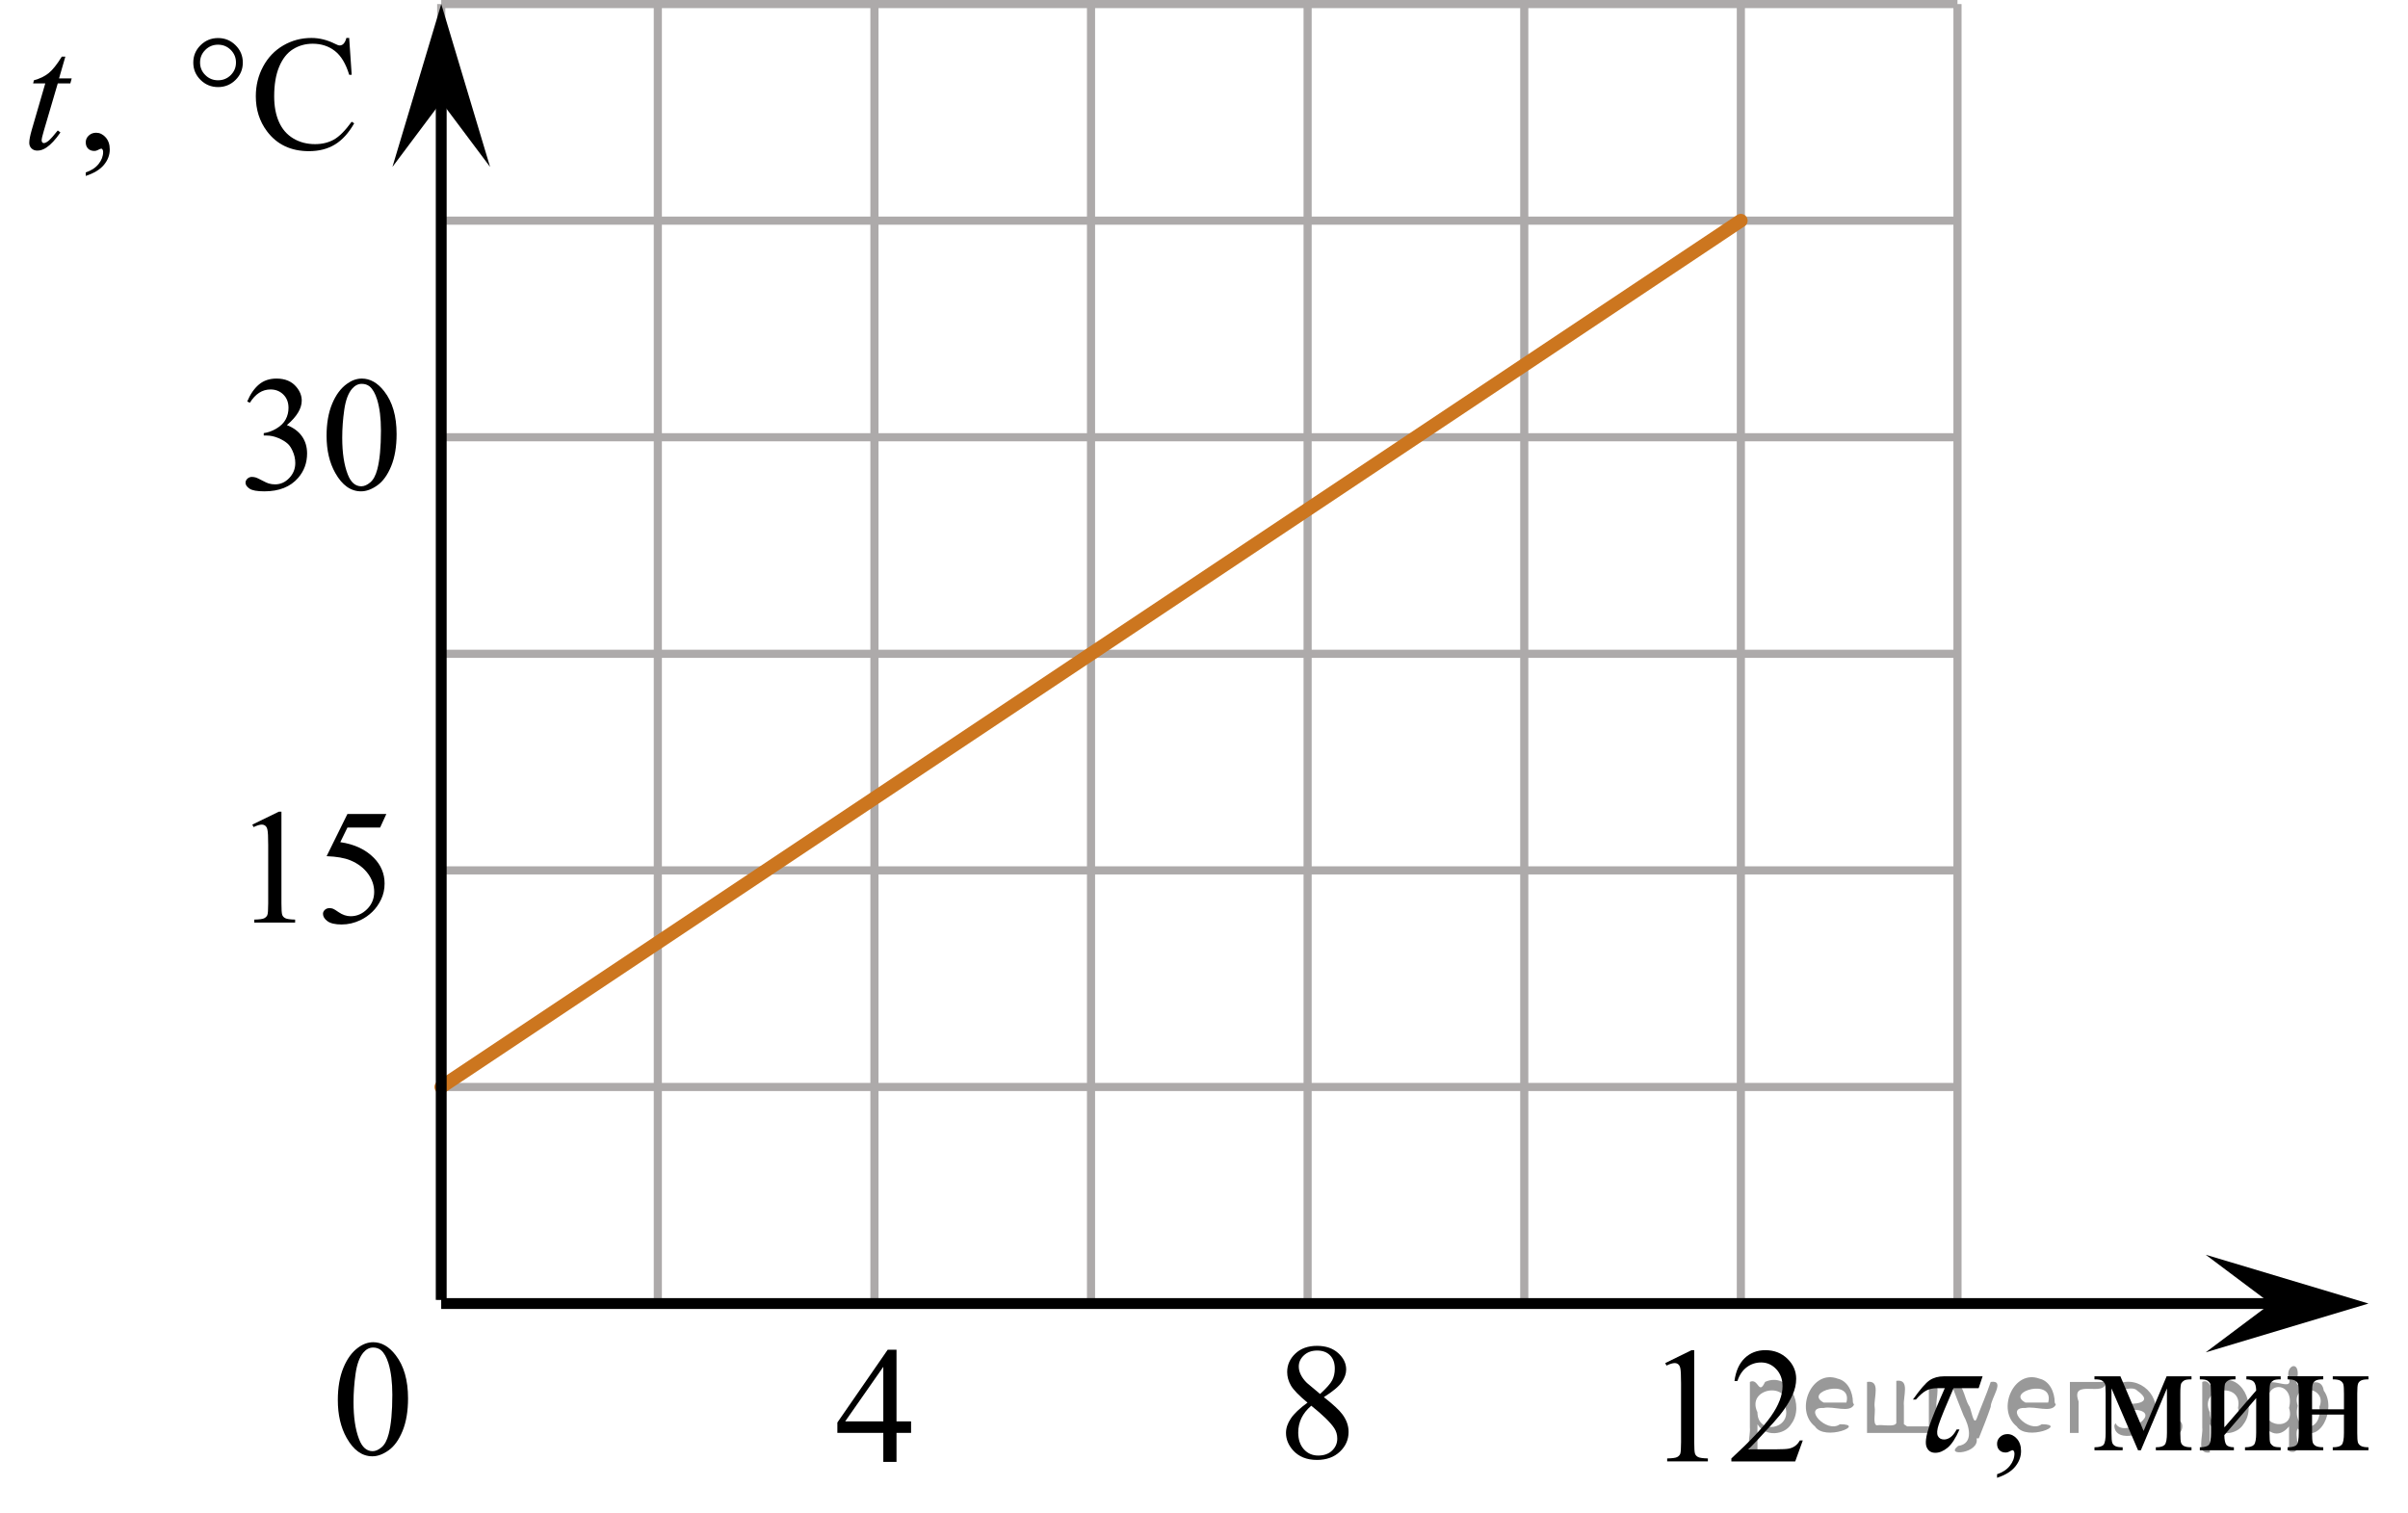 <?xml version="1.0" encoding="utf-8"?>
<!-- Generator: Adobe Illustrator 27.2.0, SVG Export Plug-In . SVG Version: 6.00 Build 0)  -->
<svg version="1.1" id="Слой_1" xmlns="http://www.w3.org/2000/svg" xmlns:xlink="http://www.w3.org/1999/xlink" x="0px" y="0px"
	 width="221.966px" height="139.466px" viewBox="0 0 221.966 139.466" enable-background="new 0 0 221.966 139.466"
	 xml:space="preserve">
<line fill="none" stroke="#ADAAAA" stroke-width="0.75" stroke-miterlimit="10" x1="40.671" y1="0.375" x2="180.438" y2="0.375"/>
<line fill="none" stroke="#ADAAAA" stroke-width="0.75" stroke-miterlimit="10" x1="40.671" y1="20.341" x2="180.438" y2="20.341"/>
<line fill="none" stroke="#ADAAAA" stroke-width="0.75" stroke-miterlimit="10" x1="40.671" y1="40.31" x2="180.438" y2="40.31"/>
<line fill="none" stroke="#ADAAAA" stroke-width="0.75" stroke-miterlimit="10" x1="40.671" y1="60.274" x2="180.438" y2="60.274"/>
<line fill="none" stroke="#ADAAAA" stroke-width="0.75" stroke-miterlimit="10" x1="40.671" y1="80.241" x2="180.438" y2="80.241"/>
<line fill="none" stroke="#ADAAAA" stroke-width="0.75" stroke-miterlimit="10" x1="40.671" y1="100.209" x2="180.438" y2="100.209"/>
<line fill="none" stroke="#ADAAAA" stroke-width="0.75" stroke-miterlimit="10" x1="40.671" y1="120.173" x2="180.438" y2="120.173"/>
<line fill="none" stroke="#ADAAAA" stroke-width="0.75" stroke-miterlimit="10" x1="40.671" y1="119.837" x2="40.671" y2="0.375"/>
<line fill="none" stroke="#ADAAAA" stroke-width="0.75" stroke-miterlimit="10" x1="60.637" y1="119.837" x2="60.637" y2="0.375"/>
<line fill="none" stroke="#ADAAAA" stroke-width="0.75" stroke-miterlimit="10" x1="80.605" y1="119.837" x2="80.605" y2="0.375"/>
<line fill="none" stroke="#ADAAAA" stroke-width="0.75" stroke-miterlimit="10" x1="100.568" y1="119.837" x2="100.568" y2="0.375"/>
<line fill="none" stroke="#ADAAAA" stroke-width="0.75" stroke-miterlimit="10" x1="120.534" y1="119.837" x2="120.534" y2="0.375"/>
<line fill="none" stroke="#ADAAAA" stroke-width="0.75" stroke-miterlimit="10" x1="140.504" y1="119.837" x2="140.504" y2="0.375"/>
<line fill="none" stroke="#ADAAAA" stroke-width="0.75" stroke-miterlimit="10" x1="160.469" y1="119.837" x2="160.469" y2="0.375"/>
<line fill="none" stroke="#ADAAAA" stroke-width="0.75" stroke-miterlimit="10" x1="180.438" y1="119.837" x2="180.438" y2="0.375"/>
<line fill="none" stroke="#000000" stroke-miterlimit="10" x1="40.671" y1="120.173" x2="211.881" y2="120.173"/>
<g>
	<g>
		<g>
			<g>
				<g>
					<g>
						<g>
							<g>
								<g>
									<g>
										<g>
											<g>
												<g>
													<defs>
														<rect id="SVGID_1_" x="28.321" y="120.177" width="12.354" height="18.066"/>
													</defs>
													<clipPath id="SVGID_00000163759097302891362580000000704611271036394900_">
														<use xlink:href="#SVGID_1_"  overflow="visible"/>
													</clipPath>
													<g clip-path="url(#SVGID_00000163759097302891362580000000704611271036394900_)">
														<g enable-background="new    ">
															<path d="M31.14,129.071c0-1.155,0.172-2.15,0.517-2.984s0.802-1.455,1.372-1.863
																c0.443-0.324,0.9-0.485,1.373-0.485c0.767,0,1.456,0.396,2.066,1.188
																c0.762,0.981,1.144,2.311,1.144,3.988c0,1.175-0.168,2.174-0.502,2.995s-0.761,1.418-1.28,1.789
																c-0.519,0.371-1.02,0.557-1.502,0.557c-0.955,0-1.748-0.57-2.383-1.711
																C31.409,131.583,31.14,130.426,31.14,129.071z M32.587,129.258c0,1.395,0.169,2.532,0.509,3.413
																c0.281,0.742,0.699,1.113,1.254,1.113c0.266,0,0.541-0.121,0.826-0.362
																c0.286-0.241,0.502-0.646,0.649-1.214c0.226-0.856,0.339-2.064,0.339-3.623
																c0-1.154-0.118-2.118-0.354-2.891c-0.177-0.572-0.406-0.978-0.686-1.217
																c-0.202-0.164-0.445-0.247-0.731-0.247c-0.335,0-0.632,0.152-0.893,0.456
																c-0.354,0.413-0.595,1.063-0.723,1.949C32.651,127.522,32.587,128.396,32.587,129.258z"/>
														</g>
													</g>
												</g>
											</g>
										</g>
									</g>
								</g>
							</g>
						</g>
					</g>
				</g>
			</g>
		</g>
	</g>
</g>
<g>
	<defs>
		<polygon id="SVGID_00000110461572755839459200000005866429654807979161_" points="173.597,139.248 221.966,139.248 
			221.966,123.999 173.597,123.999 173.597,139.248 		"/>
	</defs>
	<clipPath id="SVGID_00000041258009781035060500000015754811254161369728_">
		<use xlink:href="#SVGID_00000110461572755839459200000005866429654807979161_"  overflow="visible"/>
	</clipPath>
	<g clip-path="url(#SVGID_00000041258009781035060500000015754811254161369728_)">
		<path d="M184.086,136.238v-0.328c0.51-0.168,0.904-0.431,1.184-0.785c0.279-0.354,0.419-0.731,0.419-1.128
			c0-0.095-0.022-0.174-0.067-0.238c-0.035-0.045-0.069-0.067-0.104-0.067c-0.055,0-0.173,0.05-0.356,0.149
			c-0.089,0.045-0.183,0.066-0.282,0.066c-0.243,0-0.435-0.071-0.579-0.216c-0.144-0.144-0.215-0.342-0.215-0.596
			c0-0.243,0.093-0.451,0.278-0.625s0.412-0.261,0.679-0.261c0.327,0,0.617,0.143,0.872,0.429
			c0.255,0.285,0.382,0.663,0.382,1.135c0,0.512-0.177,0.986-0.531,1.426
			C185.414,135.639,184.853,135.985,184.086,136.238z"/>
	</g>
	<g clip-path="url(#SVGID_00000041258009781035060500000015754811254161369728_)">
		<path d="M197.594,131.92l2.123-5.041h2.293v0.283c-0.336,0-0.56,0.033-0.671,0.101
			c-0.111,0.066-0.2,0.149-0.264,0.249c-0.065,0.1-0.097,0.422-0.097,0.968v3.619
			c0,0.472,0.023,0.775,0.071,0.912c0.047,0.137,0.144,0.239,0.29,0.309c0.145,0.069,0.37,0.104,0.671,0.104
			v0.275h-3.288v-0.275c0.406,0,0.678-0.076,0.816-0.228s0.208-0.518,0.208-1.098v-4.103l-2.405,5.703h-0.26
			l-2.449-5.703v4.103c0,0.472,0.024,0.775,0.074,0.912c0.049,0.137,0.146,0.239,0.29,0.309
			s0.366,0.104,0.668,0.104v0.275h-2.598v-0.275c0.44,0,0.723-0.081,0.846-0.242s0.185-0.522,0.185-1.083v-3.619
			c0-0.531-0.027-0.845-0.082-0.941c-0.055-0.097-0.139-0.184-0.252-0.261s-0.346-0.115-0.698-0.115v-0.283h2.39
			L197.594,131.92z"/>
		<path d="M205.034,131.6l2.939-3.41c-0.01-0.382-0.082-0.647-0.215-0.797c-0.134-0.148-0.364-0.226-0.69-0.231
			v-0.283h3.162v0.283c-0.332,0-0.554,0.033-0.668,0.101c-0.114,0.066-0.203,0.149-0.268,0.249
			c-0.064,0.1-0.096,0.422-0.096,0.968v3.619c0,0.526,0.027,0.84,0.082,0.941
			c0.054,0.102,0.14,0.191,0.256,0.269s0.348,0.115,0.694,0.115v0.275h-3.289v-0.275
			c0.411,0,0.685-0.076,0.824-0.228c0.138-0.151,0.207-0.518,0.207-1.098v-3.209l-2.939,3.417
			c0.01,0.422,0.069,0.713,0.178,0.871c0.109,0.159,0.344,0.241,0.706,0.246v0.275h-3.14v-0.275
			c0.44,0,0.723-0.081,0.846-0.242s0.185-0.522,0.185-1.083v-3.619c0-0.531-0.027-0.845-0.082-0.941
			c-0.055-0.097-0.139-0.184-0.252-0.261s-0.346-0.115-0.698-0.115v-0.283h3.289v0.283
			c-0.332,0-0.555,0.033-0.668,0.101c-0.114,0.066-0.203,0.149-0.267,0.249s-0.096,0.422-0.096,0.968V131.6z"/>
		<path d="M213.124,129.924h2.939v-1.444c0-0.432-0.017-0.713-0.052-0.845s-0.12-0.243-0.256-0.335
			c-0.136-0.092-0.377-0.138-0.724-0.138v-0.283h3.289v0.283c-0.307,0-0.531,0.034-0.672,0.103
			c-0.141,0.07-0.236,0.171-0.286,0.302c-0.05,0.132-0.074,0.436-0.074,0.912v3.619
			c0,0.432,0.019,0.717,0.056,0.856c0.037,0.139,0.127,0.252,0.271,0.338c0.143,0.087,0.378,0.131,0.705,0.131
			v0.275h-3.289v-0.275c0.411,0,0.685-0.076,0.824-0.228c0.138-0.151,0.207-0.518,0.207-1.098v-1.69h-2.939v1.69
			c0,0.432,0.019,0.717,0.056,0.856c0.037,0.139,0.127,0.252,0.271,0.338c0.144,0.087,0.379,0.131,0.706,0.131
			v0.275h-3.289v-0.275c0.44,0,0.723-0.081,0.846-0.242s0.185-0.522,0.185-1.083v-3.619
			c0-0.432-0.019-0.717-0.056-0.857c-0.037-0.139-0.127-0.25-0.271-0.335c-0.144-0.084-0.378-0.126-0.705-0.126v-0.283
			h3.289v0.283c-0.307,0-0.531,0.034-0.672,0.103c-0.141,0.07-0.236,0.171-0.286,0.302
			c-0.05,0.132-0.074,0.436-0.074,0.912V129.924z"/>
	</g>
	<g clip-path="url(#SVGID_00000041258009781035060500000015754811254161369728_)">
		<path d="M182.754,126.882l-0.364,1.096h-2.315c-0.711,1.633-1.167,2.753-1.368,3.357
			c-0.16,0.482-0.185,0.831-0.077,1.047c0.109,0.216,0.3,0.323,0.572,0.323c0.202,0,0.401-0.069,0.596-0.209
			c0.194-0.138,0.383-0.377,0.565-0.714h0.26c-0.355,0.815-0.723,1.376-1.102,1.687
			c-0.38,0.31-0.756,0.465-1.127,0.465c-0.391,0-0.658-0.178-0.803-0.532s-0.065-0.989,0.239-1.902
			c0.239-0.72,0.718-1.895,1.438-3.522h-0.698c-0.4,0-0.739,0.073-1.016,0.22s-0.594,0.423-0.951,0.829h-0.274
			c0.673-0.952,1.19-1.548,1.551-1.786c0.361-0.238,0.802-0.358,1.322-0.358H182.754z"/>
	</g>
</g>
<g>
	<defs>
		<polygon id="SVGID_00000110467128821179383140000013892911448183713954_" points="0,19.182 35.949,19.182 35.949,0 0,0 0,19.182 
					"/>
	</defs>
	<clipPath id="SVGID_00000085968958082764008910000010428635250699464871_">
		<use xlink:href="#SVGID_00000110467128821179383140000013892911448183713954_"  overflow="visible"/>
	</clipPath>
	<g clip-path="url(#SVGID_00000085968958082764008910000010428635250699464871_)">
		<path d="M7.903,16.218v-0.324c0.51-0.167,0.905-0.426,1.185-0.776s0.419-0.723,0.419-1.115
			c0-0.093-0.022-0.171-0.067-0.235c-0.035-0.044-0.069-0.066-0.104-0.066c-0.054,0-0.173,0.05-0.356,0.147
			c-0.089,0.044-0.183,0.066-0.282,0.066c-0.243,0-0.435-0.071-0.579-0.214c-0.144-0.142-0.215-0.338-0.215-0.588
			c0-0.24,0.093-0.446,0.278-0.618c0.186-0.172,0.412-0.258,0.68-0.258c0.327,0,0.618,0.141,0.873,0.423
			s0.382,0.656,0.382,1.122c0,0.506-0.177,0.976-0.531,1.409C9.231,15.625,8.67,15.967,7.903,16.218z"/>
	</g>
	<g clip-path="url(#SVGID_00000085968958082764008910000010428635250699464871_)">
		<path d="M32.188,3.501l0.23,3.393h-0.23c-0.307-1.016-0.745-1.747-1.315-2.193s-1.252-0.67-2.05-0.67
			c-0.668,0-1.272,0.169-1.812,0.505s-0.964,0.872-1.273,1.607c-0.31,0.736-0.464,1.651-0.464,2.745
			c0,0.902,0.146,1.685,0.439,2.348c0.292,0.662,0.731,1.17,1.318,1.523c0.587,0.353,1.256,0.529,2.009,0.529
			c0.654,0,1.23-0.138,1.73-0.415s1.049-0.828,1.648-1.652l0.231,0.147c-0.505,0.888-1.094,1.538-1.768,1.95
			s-1.473,0.618-2.398,0.618c-1.669,0-2.961-0.613-3.877-1.84c-0.683-0.913-1.025-1.987-1.025-3.224
			c0-0.996,0.226-1.911,0.676-2.745c0.45-0.834,1.07-1.48,1.86-1.94c0.79-0.458,1.652-0.688,2.588-0.688
			c0.728,0,1.445,0.177,2.153,0.529c0.208,0.108,0.357,0.162,0.446,0.162c0.134,0,0.25-0.046,0.349-0.14
			c0.128-0.133,0.22-0.316,0.275-0.552H32.188z"/>
	</g>
	<g clip-path="url(#SVGID_00000085968958082764008910000010428635250699464871_)">
		<path d="M6.023,5.223l-0.579,2.002h1.166L6.483,7.688H5.325l-1.277,4.342c-0.139,0.466-0.208,0.768-0.208,0.905
			c0,0.083,0.019,0.146,0.059,0.191c0.04,0.044,0.087,0.065,0.141,0.065c0.124,0,0.287-0.085,0.49-0.257
			c0.119-0.099,0.384-0.4,0.795-0.905l0.245,0.184c-0.456,0.658-0.887,1.121-1.292,1.391
			c-0.277,0.186-0.557,0.28-0.839,0.28c-0.218,0-0.396-0.067-0.535-0.202s-0.207-0.309-0.207-0.519
			c0-0.265,0.079-0.669,0.237-1.214l1.24-4.261H3.053l0.074-0.287c0.544-0.147,0.998-0.367,1.359-0.659
			c0.361-0.291,0.765-0.798,1.21-1.52H6.023z"/>
	</g>
	<g clip-path="url(#SVGID_00000085968958082764008910000010428635250699464871_)">
		<path d="M22.383,5.768c0,0.623-0.223,1.155-0.668,1.597c-0.445,0.441-0.983,0.662-1.611,0.662
			c-0.634,0-1.173-0.221-1.619-0.662c-0.445-0.441-0.668-0.974-0.668-1.597s0.223-1.155,0.668-1.597
			c0.446-0.442,0.985-0.663,1.619-0.663c0.628,0,1.166,0.221,1.611,0.663C22.16,4.612,22.383,5.144,22.383,5.768z
			 M21.752,5.76c0-0.451-0.161-0.837-0.482-1.159c-0.322-0.321-0.713-0.481-1.173-0.481
			c-0.456,0-0.846,0.16-1.17,0.481c-0.324,0.322-0.486,0.708-0.486,1.159c0,0.457,0.162,0.844,0.486,1.163
			s0.714,0.478,1.17,0.478c0.46,0,0.851-0.159,1.173-0.478C21.591,6.603,21.752,6.217,21.752,5.76z"/>
	</g>
</g>
<polygon points="209.318,120.173 203.317,115.673 218.324,120.173 203.317,124.673 "/>
<polygon points="40.675,9.381 36.175,15.387 40.675,0.375 45.175,15.387 "/>
<line fill="none" stroke="#CC761F" stroke-width="1.25" stroke-linecap="round" stroke-linejoin="round" stroke-miterlimit="10" x1="40.671" y1="100.209" x2="160.469" y2="20.341"/>
<line fill="none" stroke="#000000" stroke-miterlimit="10" x1="40.671" y1="6.217" x2="40.671" y2="119.837"/>
<g>
	<defs>
		<polygon id="SVGID_00000121959762616416634580000004890147667410832519_" points="20.624,89.177 38.495,89.177 
			38.495,71.305 20.624,71.305 20.624,89.177 		"/>
	</defs>
	<clipPath id="SVGID_00000106844723770796603210000010850875674286630586_">
		<use xlink:href="#SVGID_00000121959762616416634580000004890147667410832519_"  overflow="visible"/>
	</clipPath>
	<g clip-path="url(#SVGID_00000106844723770796603210000010850875674286630586_)">
		<path d="M23.261,76.02l2.437-1.188h0.244v8.454c0,0.561,0.023,0.911,0.07,1.048
			c0.047,0.138,0.144,0.244,0.291,0.317c0.148,0.074,0.448,0.116,0.901,0.126v0.273h-3.766v-0.273
			c0.473-0.01,0.778-0.051,0.915-0.122s0.234-0.168,0.288-0.288s0.081-0.481,0.081-1.081v-5.405
			c0-0.729-0.024-1.196-0.074-1.403c-0.035-0.158-0.097-0.273-0.189-0.347c-0.091-0.074-0.2-0.111-0.328-0.111
			c-0.183,0-0.436,0.077-0.761,0.229L23.261,76.02z"/>
		<path d="M35.614,75.038l-0.576,1.255h-3.013l-0.657,1.344c1.305,0.192,2.338,0.677,3.101,1.455
			c0.655,0.669,0.982,1.457,0.982,2.363c0,0.527-0.107,1.014-0.321,1.462c-0.214,0.448-0.484,0.83-0.809,1.145
			c-0.325,0.315-0.686,0.568-1.085,0.76c-0.566,0.271-1.147,0.406-1.743,0.406c-0.601,0-1.037-0.102-1.31-0.307
			c-0.273-0.204-0.41-0.429-0.41-0.675c0-0.138,0.057-0.26,0.17-0.366c0.113-0.105,0.256-0.159,0.428-0.159
			c0.128,0,0.24,0.02,0.336,0.059c0.096,0.04,0.259,0.14,0.491,0.303c0.369,0.256,0.743,0.384,1.123,0.384
			c0.576,0,1.081-0.218,1.517-0.653c0.436-0.435,0.654-0.966,0.654-1.591c0-0.606-0.195-1.17-0.584-1.694
			s-0.925-0.929-1.609-1.214c-0.537-0.222-1.268-0.35-2.193-0.384l1.92-3.891H35.614z"/>
	</g>
</g>
<g>
	<defs>
		<polygon id="SVGID_00000131340707485366354940000003913560993047860110_" points="19.969,49.245 39.151,49.245 
			39.151,31.375 19.969,31.375 19.969,49.245 		"/>
	</defs>
	<clipPath id="SVGID_00000038388057987400296610000005211925658293450631_">
		<use xlink:href="#SVGID_00000131340707485366354940000003913560993047860110_"  overflow="visible"/>
	</clipPath>
	<g clip-path="url(#SVGID_00000038388057987400296610000005211925658293450631_)">
		<path d="M22.788,37.012c0.285-0.674,0.644-1.195,1.078-1.562c0.435-0.367,0.975-0.55,1.623-0.55
			c0.799,0,1.413,0.261,1.84,0.783c0.324,0.389,0.485,0.805,0.485,1.248c0,0.729-0.456,1.482-1.369,2.259
			c0.613,0.241,1.077,0.586,1.391,1.034c0.314,0.448,0.471,0.975,0.471,1.58c0,0.867-0.275,1.617-0.824,2.252
			c-0.716,0.827-1.754,1.241-3.113,1.241c-0.672,0-1.13-0.084-1.373-0.251c-0.243-0.168-0.364-0.347-0.364-0.539
			c0-0.143,0.058-0.268,0.173-0.377s0.254-0.163,0.416-0.163c0.123,0,0.248,0.019,0.375,0.059
			c0.084,0.025,0.273,0.114,0.567,0.27c0.294,0.155,0.498,0.248,0.611,0.277c0.181,0.054,0.375,0.081,0.581,0.081
			c0.5,0,0.936-0.194,1.307-0.583c0.37-0.389,0.556-0.849,0.556-1.381c0-0.389-0.086-0.768-0.258-1.137
			c-0.127-0.275-0.268-0.485-0.419-0.627c-0.211-0.197-0.5-0.376-0.869-0.535
			c-0.368-0.16-0.743-0.24-1.125-0.24h-0.236v-0.221c0.388-0.049,0.776-0.19,1.167-0.421
			s0.673-0.51,0.85-0.835c0.177-0.325,0.265-0.682,0.265-1.071c0-0.507-0.158-0.916-0.475-1.23
			c-0.316-0.312-0.71-0.469-1.181-0.469c-0.76,0-1.395,0.409-1.906,1.226L22.788,37.012z"/>
		<path d="M30.103,40.172c0-1.142,0.172-2.126,0.515-2.95c0.343-0.824,0.8-1.438,1.369-1.842
			c0.441-0.32,0.897-0.48,1.369-0.48c0.765,0,1.452,0.391,2.061,1.174c0.76,0.97,1.141,2.284,1.141,3.943
			c0,1.162-0.167,2.148-0.5,2.961c-0.334,0.812-0.759,1.401-1.277,1.768s-1.017,0.55-1.498,0.55
			c-0.952,0-1.744-0.564-2.377-1.691C30.371,42.656,30.103,41.511,30.103,40.172z M31.546,40.357
			c0,1.378,0.169,2.503,0.508,3.374c0.28,0.733,0.697,1.1,1.251,1.1c0.265,0,0.54-0.119,0.824-0.358
			c0.285-0.239,0.5-0.639,0.648-1.2c0.226-0.847,0.338-2.041,0.338-3.581c0-1.142-0.118-2.095-0.353-2.857
			c-0.177-0.566-0.405-0.967-0.685-1.204c-0.201-0.163-0.444-0.244-0.729-0.244c-0.334,0-0.63,0.15-0.891,0.45
			c-0.353,0.409-0.594,1.051-0.721,1.927S31.546,39.505,31.546,40.357z"/>
	</g>
</g>
<g>
	<defs>
		<polygon id="SVGID_00000114041685435405809000000011211978967123297684_" points="150.878,137.489 170.06,137.489 
			170.06,120.93 150.878,120.93 150.878,137.489 		"/>
	</defs>
	<clipPath id="SVGID_00000136410151945049073700000012370257117313282690_">
		<use xlink:href="#SVGID_00000114041685435405809000000011211978967123297684_"  overflow="visible"/>
	</clipPath>
	<g clip-path="url(#SVGID_00000136410151945049073700000012370257117313282690_)">
		<path d="M153.5,125.663l2.429-1.193h0.243v8.486c0,0.564,0.023,0.914,0.07,1.053
			c0.047,0.139,0.144,0.244,0.291,0.318c0.147,0.074,0.446,0.116,0.897,0.126v0.274h-3.753v-0.274
			c0.471-0.01,0.775-0.05,0.913-0.122c0.137-0.071,0.233-0.168,0.287-0.289c0.054-0.121,0.081-0.482,0.081-1.086
			v-5.426c0-0.731-0.024-1.2-0.073-1.408c-0.035-0.158-0.097-0.274-0.188-0.348
			c-0.091-0.074-0.2-0.111-0.327-0.111c-0.182,0-0.435,0.076-0.758,0.23L153.5,125.663z"/>
		<path d="M166.18,132.793l-0.699,1.935h-5.887v-0.274c1.732-1.591,2.951-2.891,3.658-3.898
			s1.06-1.93,1.06-2.765c0-0.638-0.194-1.161-0.582-1.571c-0.387-0.41-0.851-0.615-1.391-0.615
			c-0.491,0-0.931,0.144-1.321,0.434c-0.39,0.289-0.678,0.713-0.864,1.272h-0.273
			c0.123-0.914,0.438-1.616,0.946-2.106s1.142-0.733,1.902-0.733c0.81,0,1.485,0.262,2.027,0.785
			c0.542,0.524,0.813,1.142,0.813,1.853c0,0.509-0.118,1.018-0.353,1.526c-0.363,0.801-0.952,1.648-1.766,2.543
			c-1.222,1.344-1.985,2.154-2.289,2.431h2.606c0.53,0,0.901-0.019,1.115-0.06
			c0.213-0.039,0.406-0.119,0.578-0.24s0.321-0.293,0.449-0.516H166.18z"/>
	</g>
</g>
<g>
	<g>
		<g>
			<g>
				<g>
					<g>
						<g>
							<g>
								<g>
									<g>
										<g>
											<g>
												<g>
													<defs>
														
															<rect id="SVGID_00000065049189977071112690000016665778579308353456_" x="74.424" y="120.86" width="12.363" height="16.699"/>
													</defs>
													<clipPath id="SVGID_00000010277675703021735020000005301478698471419554_">
														<use xlink:href="#SVGID_00000065049189977071112690000016665778579308353456_"  overflow="visible"/>
													</clipPath>
													<g clip-path="url(#SVGID_00000010277675703021735020000005301478698471419554_)">
														<g enable-background="new    ">
															<path d="M83.982,131.035v1.062H82.639v2.676h-1.217v-2.676h-4.235v-0.956l4.641-6.712h0.811v6.606
																H83.982z M81.422,131.035v-5.029l-3.512,5.029H81.422z"/>
														</g>
													</g>
												</g>
											</g>
										</g>
									</g>
								</g>
							</g>
						</g>
					</g>
				</g>
			</g>
		</g>
	</g>
</g>
<g>
	<g>
		<g>
			<g>
				<g>
					<g>
						<g>
							<g>
								<g>
									<g>
										<g>
											<g>
												<g>
													<defs>
														
															<rect id="SVGID_00000032620123491855305650000008899069810048998326_" x="115.818" y="120.509" width="12.355" height="18.08"/>
													</defs>
													<clipPath id="SVGID_00000049912823114057548400000014218245296439675319_">
														<use xlink:href="#SVGID_00000032620123491855305650000008899069810048998326_"  overflow="visible"/>
													</clipPath>
													<g clip-path="url(#SVGID_00000049912823114057548400000014218245296439675319_)">
														<g enable-background="new    ">
															<path d="M120.524,129.309c-0.792-0.657-1.302-1.185-1.531-1.583c-0.229-0.398-0.343-0.811-0.343-1.24
																c0-0.657,0.251-1.224,0.753-1.699c0.501-0.476,1.168-0.713,1.999-0.713
																c0.807,0,1.456,0.222,1.948,0.664c0.492,0.443,0.738,0.949,0.738,1.517
																c0,0.379-0.133,0.765-0.398,1.157c-0.266,0.394-0.819,0.857-1.66,1.39
																c0.866,0.678,1.438,1.21,1.719,1.599c0.374,0.508,0.561,1.043,0.561,1.605
																c0,0.712-0.268,1.321-0.804,1.826c-0.536,0.506-1.24,0.759-2.11,0.759
																c-0.949,0-1.69-0.302-2.221-0.904c-0.423-0.482-0.634-1.011-0.634-1.583
																c0-0.448,0.148-0.893,0.446-1.334C119.283,130.328,119.796,129.842,120.524,129.309z M120.871,129.593
																c-0.408,0.349-0.71,0.729-0.907,1.139c-0.197,0.411-0.295,0.856-0.295,1.333
																c0,0.643,0.173,1.157,0.52,1.543s0.788,0.579,1.324,0.579c0.531,0,0.957-0.152,1.276-0.456
																s0.479-0.672,0.479-1.105c0-0.358-0.093-0.68-0.28-0.964
																C122.639,131.134,121.933,130.444,120.871,129.593z M121.683,128.51
																c0.59-0.538,0.964-0.963,1.121-1.273c0.158-0.311,0.236-0.664,0.236-1.058
																c0-0.522-0.145-0.932-0.435-1.228c-0.29-0.296-0.686-0.444-1.188-0.444
																c-0.502,0-0.91,0.147-1.225,0.44c-0.315,0.294-0.472,0.638-0.472,1.031
																c0,0.259,0.065,0.518,0.196,0.776c0.13,0.26,0.316,0.506,0.557,0.74L121.683,128.51z"/>
														</g>
													</g>
												</g>
											</g>
										</g>
									</g>
								</g>
							</g>
						</g>
					</g>
				</g>
			</g>
		</g>
	</g>
</g>
<g style="stroke:none;fill:#000;fill-opacity:0.4" > <path d="m 162.0,131.4 c 0,0.8 0,1.6 0,2.5 -1.3,0.2 -0.6,-1.5 -0.7,-2.3 0,-1.4 0,-2.8 0,-4.2 0.8,-0.4 0.8,1.3 1.4,0.0 2.2,-1.0 3.7,2.2 2.4,3.9 -0.6,1.0 -2.4,1.2 -3.1,0.0 z m 2.6,-1.6 c 0.5,-2.5 -3.7,-1.9 -2.6,0.4 0.0,2.1 3.1,1.6 2.6,-0.4 z" /> <path d="m 170.9,129.5 c -0.4,0.8 -1.9,0.1 -2.8,0.3 -2.0,-0.1 0.3,2.4 1.5,1.5 2.5,0.0 -1.4,1.6 -2.3,0.2 -1.9,-1.5 -0.3,-5.3 2.1,-4.4 0.9,0.2 1.4,1.2 1.4,2.2 z m -0.7,-0.2 c 0.6,-2.3 -4.0,-1.0 -2.1,0.0 0.7,0 1.4,-0.0 2.1,-0.0 z" /> <path d="m 175.8,131.5 c 0.6,0 1.3,0 2.0,0 0,-1.3 0,-2.7 0,-4.1 1.3,-0.2 0.6,1.5 0.7,2.3 0,0.8 0,1.6 0,2.4 -2.1,0 -4.2,0 -6.4,0 0,-1.5 0,-3.1 0,-4.7 1.3,-0.2 0.6,1.5 0.7,2.3 0.1,0.5 -0.2,1.6 0.2,1.7 0.5,-0.1 1.6,0.2 1.8,-0.2 0,-1.3 0,-2.6 0,-3.9 1.3,-0.2 0.6,1.5 0.7,2.3 0,0.5 0,1.1 0,1.7 z" /> <path d="m 182.2,132.6 c 0.3,1.4 -3.0,1.7 -1.7,0.7 1.5,-0.2 1.0,-1.9 0.5,-2.8 -0.4,-1.0 -0.8,-2.0 -1.2,-3.1 1.2,-0.2 1.2,1.4 1.7,2.2 0.2,0.2 0.4,1.9 0.7,1.2 0.4,-1.1 0.9,-2.2 1.3,-3.4 1.4,-0.2 0.0,1.5 -0.0,2.3 -0.3,0.9 -0.7,1.9 -1.1,2.9 z" /> <path d="m 189.5,129.5 c -0.4,0.8 -1.9,0.1 -2.8,0.3 -2.0,-0.1 0.3,2.4 1.5,1.5 2.5,0.0 -1.4,1.6 -2.3,0.2 -1.9,-1.5 -0.3,-5.3 2.1,-4.4 0.9,0.2 1.4,1.2 1.4,2.2 z m -0.7,-0.2 c 0.6,-2.3 -4.0,-1.0 -2.1,0.0 0.7,0 1.4,-0.0 2.1,-0.0 z" /> <path d="m 190.8,132.1 c 0,-1.5 0,-3.1 0,-4.7 1.1,0 2.2,0 3.3,0 0.0,1.5 -3.3,-0.4 -2.5,1.8 0,0.9 0,1.9 0,2.9 -0.2,0 -0.5,0 -0.7,0 z" /> <path d="m 195.0,131.2 c 0.7,1.4 4.2,-0.8 2.1,-1.2 -0.5,-0.1 -2.2,0.3 -1.5,-0.6 1.0,0.1 3.1,0.0 1.4,-1.2 -0.6,-0.7 -2.8,0.8 -1.8,-0.6 2.0,-0.9 4.2,1.2 3.3,3.2 -0.2,1.5 -3.5,2.3 -3.6,0.7 l 0,-0.1 0,-0.0 0,0 z" /> <path d="m 200.3,131.0 c 1.6,-0.5 0.6,2.3 -0.0,0.6 -0.0,-0.2 0.0,-0.4 0.0,-0.6 z" /> <path d="m 203.7,131.4 c 0,0.8 0,1.6 0,2.5 -1.3,0.2 -0.6,-1.5 -0.7,-2.3 0,-1.4 0,-2.8 0,-4.2 0.8,-0.4 0.8,1.3 1.4,0.0 2.2,-1.0 3.7,2.2 2.4,3.9 -0.6,1.0 -2.4,1.2 -3.1,0.0 z m 2.6,-1.6 c 0.5,-2.5 -3.7,-1.9 -2.6,0.4 0.0,2.1 3.1,1.6 2.6,-0.4 z" /> <path d="m 209.0,129.7 c -0.8,1.9 2.7,2.3 2.0,0.1 0.6,-2.4 -2.3,-2.7 -2.0,-0.1 z m 2.0,4.2 c 0,-0.8 0,-1.6 0,-2.4 -1.8,2.2 -3.8,-1.7 -2.6,-3.3 0.4,-1.8 3.0,0.3 2.6,-1.1 -0.4,-1.1 0.9,-1.8 0.8,-0.3 -0.7,2.2 2.1,-0.6 2.4,1.4 1.2,1.6 -0.3,5.2 -2.4,3.5 -0.4,0.6 0.6,2.5 -0.8,2.1 z m 2.8,-4.2 c 0.8,-1.9 -2.7,-2.3 -2.0,-0.1 -0.6,2.4 2.3,2.7 2.0,0.1 z" /> </g></svg>

<!--File created and owned by https://sdamgia.ru. Copying is prohibited. All rights reserved.-->
